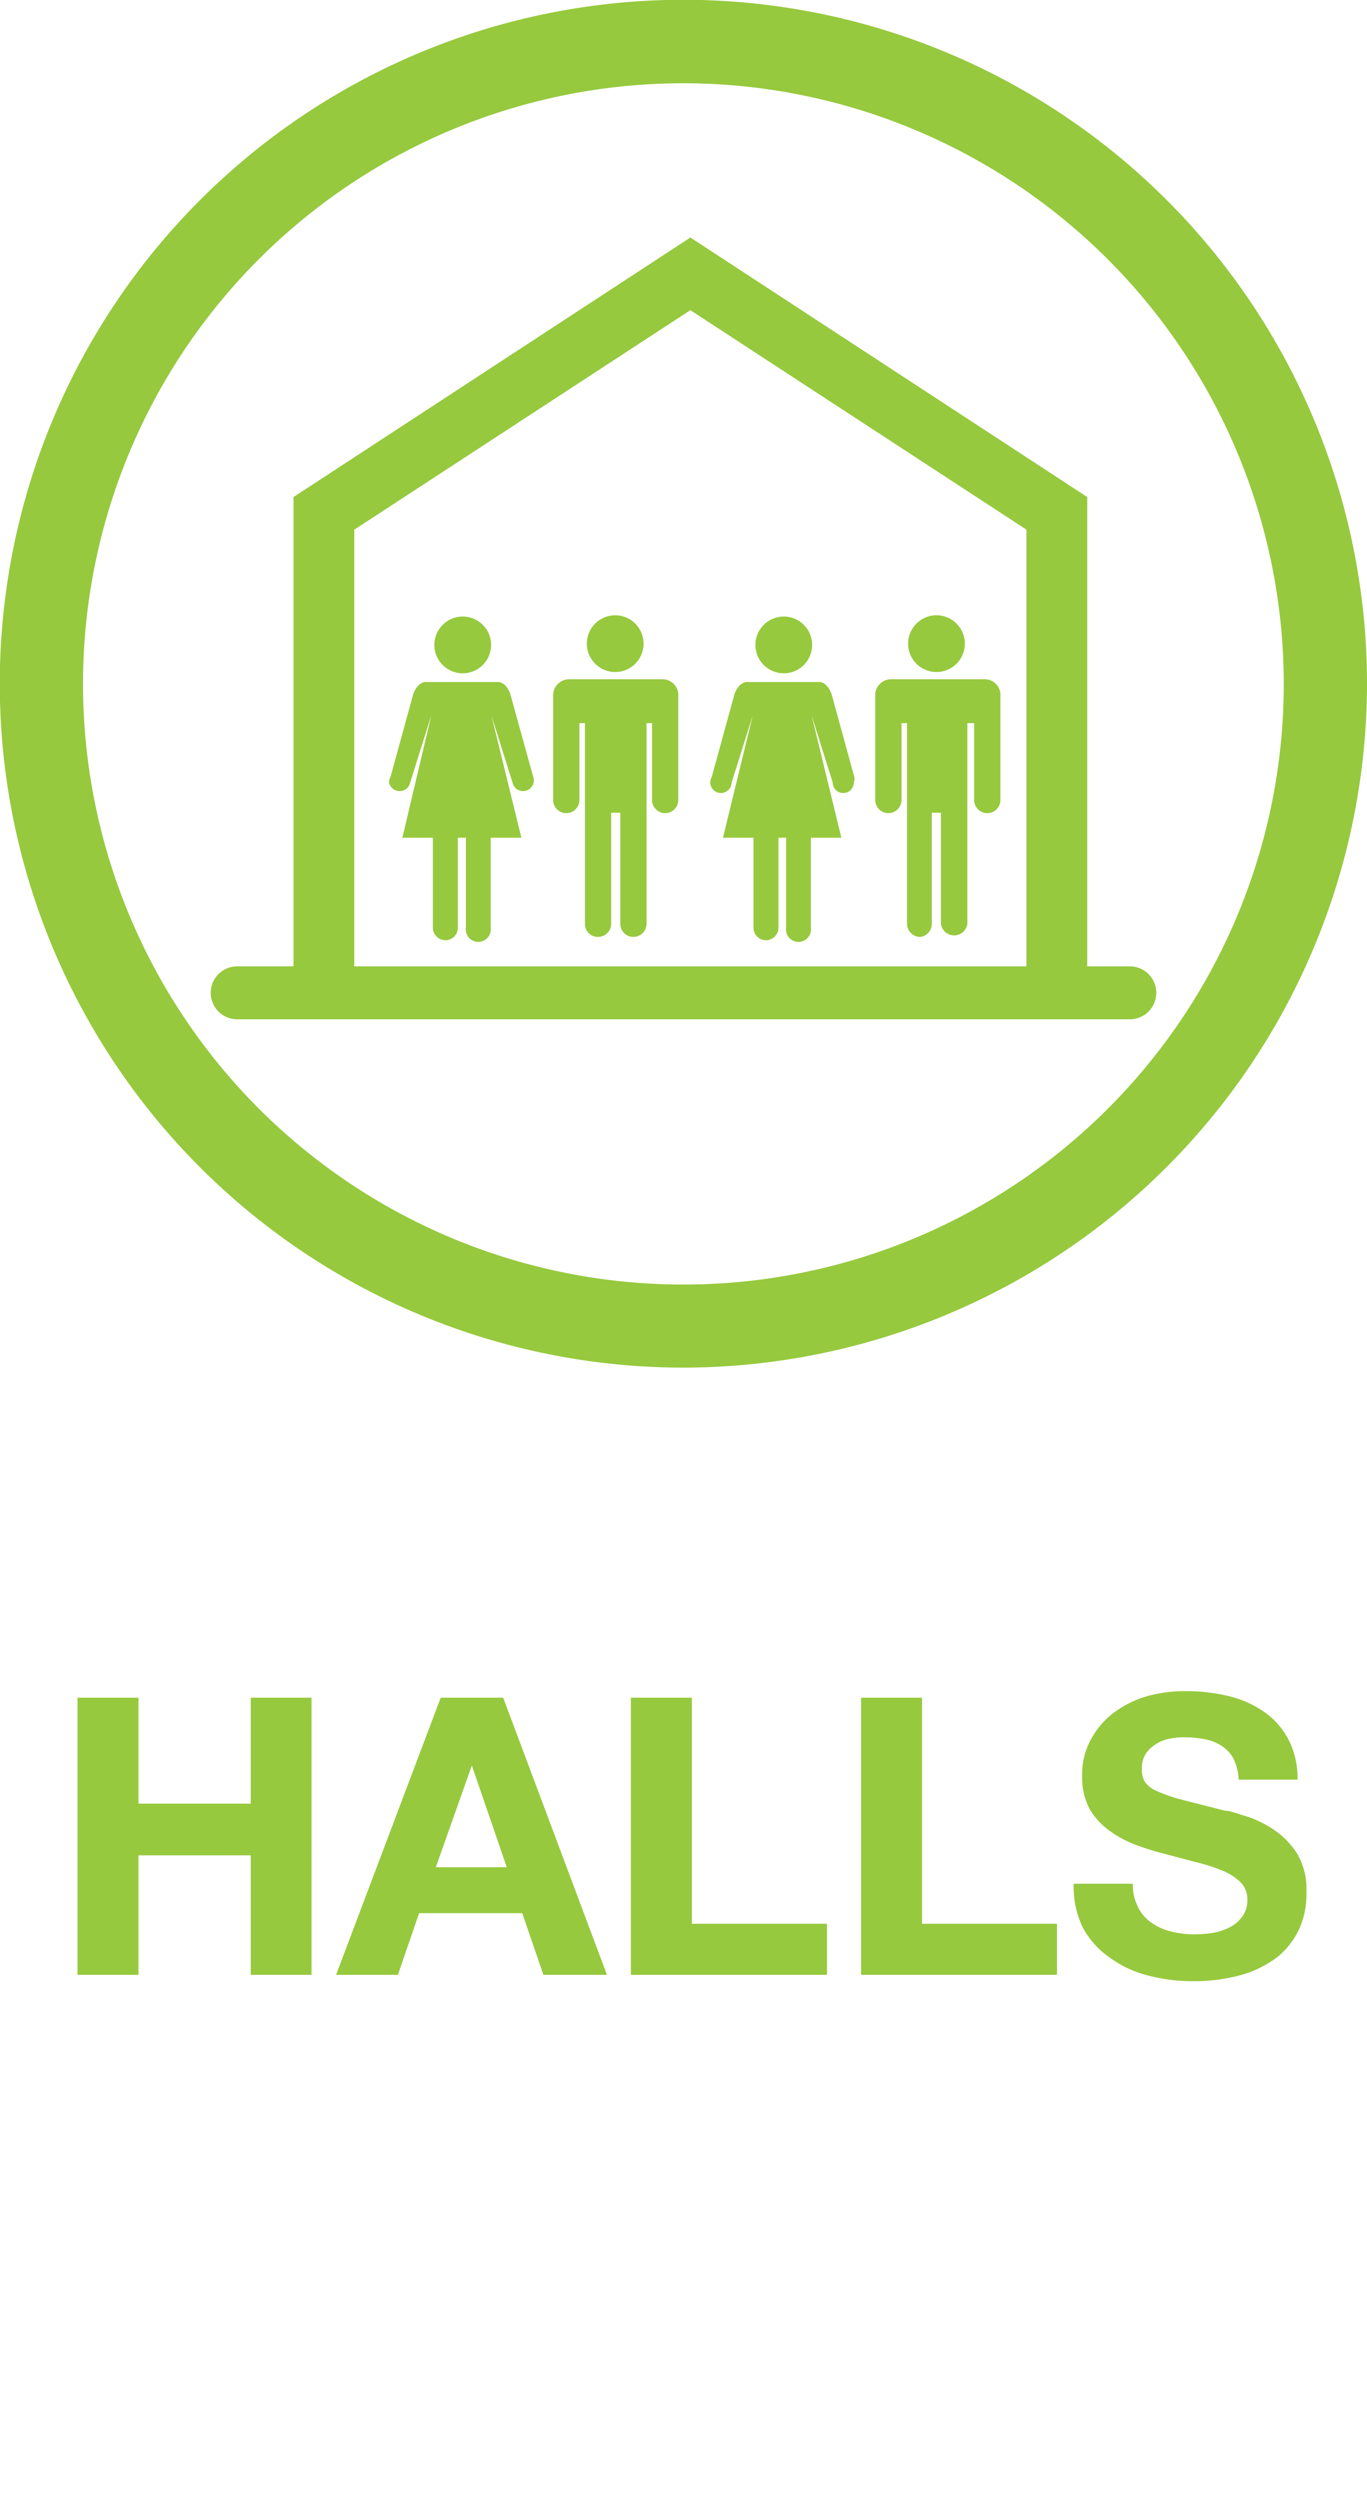 <svg xmlns="http://www.w3.org/2000/svg" viewBox="0 0 64.55 118"><title>icon-halls</title><path d="M32.28,64.55A32.28,32.28,0,1,1,64.55,32.28,32.31,32.31,0,0,1,32.28,64.55Zm0-60.62A28.35,28.35,0,1,0,60.62,32.28,28.37,28.37,0,0,0,32.28,3.93Z" fill="#96c93d"/><path d="M6.54,80.13v5h5.3v-5h2.87V93.21H11.84V87.57H6.54v5.64H3.66V80.13Z" fill="#96c93d"/><path d="M23.76,80.13l4.9,13.08h-3l-1-2.91H19.79l-1,2.91H15.87l4.94-13.08Zm.17,8-1.65-4.8h0l-1.7,4.8Z" fill="#96c93d"/><path d="M32.67,80.13V90.8h6.38v2.41H29.79V80.13Z" fill="#96c93d"/><path d="M43.54,80.13V90.8h6.37v2.41H40.66V80.13Z" fill="#96c93d"/><path d="M53.73,90a1.89,1.89,0,0,0,.63.74,2.68,2.68,0,0,0,.92.42,4.48,4.48,0,0,0,1.1.14,6.23,6.23,0,0,0,.83-.06A2.89,2.89,0,0,0,58,91a1.69,1.69,0,0,0,.64-.51,1.25,1.25,0,0,0,.26-.81,1.14,1.14,0,0,0-.34-.86,2.76,2.76,0,0,0-.89-.55,8.64,8.64,0,0,0-1.24-.39L55,87.5a11.86,11.86,0,0,1-1.43-.45,5,5,0,0,1-1.24-.69,3.24,3.24,0,0,1-.89-1,3.15,3.15,0,0,1-.34-1.53A3.39,3.39,0,0,1,51.57,82a3.84,3.84,0,0,1,1.13-1.24,4.92,4.92,0,0,1,1.57-.73A6.72,6.72,0,0,1,56,79.82a8.44,8.44,0,0,1,2,.23,4.92,4.92,0,0,1,1.68.74,3.66,3.66,0,0,1,1.16,1.31A4,4,0,0,1,61.27,84H58.49a2.42,2.42,0,0,0-.25-1,1.62,1.62,0,0,0-.56-.6,2.21,2.21,0,0,0-.79-.31,5.06,5.06,0,0,0-1-.09,3.23,3.23,0,0,0-.69.07,1.75,1.75,0,0,0-.63.26,1.56,1.56,0,0,0-.47.45,1.28,1.28,0,0,0-.18.7,1.14,1.14,0,0,0,.14.62,1.28,1.28,0,0,0,.58.44,7.27,7.27,0,0,0,1.19.41l2,.51c.24,0,.58.14,1,.26a5.07,5.07,0,0,1,1.29.62,3.82,3.82,0,0,1,1.11,1.12,3.24,3.24,0,0,1,.46,1.81A4.06,4.06,0,0,1,61.37,91a3.8,3.8,0,0,1-1,1.33,5.14,5.14,0,0,1-1.7.87,8.38,8.38,0,0,1-2.36.31,8.17,8.17,0,0,1-2.1-.27,5.16,5.16,0,0,1-1.79-.83A4.15,4.15,0,0,1,51.14,91a4.41,4.41,0,0,1-.44-2.09h2.79A2.41,2.41,0,0,0,53.73,90Z" fill="#96c93d"/><path d="M13.86,23.46v23.4h2.87V25L32.6,14.64,48.47,25V46.86h2.87V23.46L32.6,11.21Z" fill="#96c93d"/><line x1="11.2" y1="46.86" x2="53.35" y2="46.86" fill="none" stroke="#96c93d" stroke-linecap="round" stroke-miterlimit="10" stroke-width="2.5"/><circle cx="21.85" cy="30.44" r="1.34" fill="#96c93d"/><circle cx="29.05" cy="30.38" r="1.34" fill="#96c93d"/><path d="M25.18,36.67l-1.08-3.9s-.17-.58-.6-.58H20.12c-.43,0-.61.58-.61.58l-1.07,3.9a.56.56,0,0,0-.07.26.51.51,0,0,0,1,0l1-3.18h0L19,39.54h1.44v4.25a.6.6,0,0,0,.59.59.59.59,0,0,0,.59-.59V39.54H22v4.25a.59.59,0,1,0,1.17,0V39.54h1.45L23.2,33.75h0l1,3.18a.51.51,0,0,0,1,0A.56.56,0,0,0,25.18,36.67Z" fill="#96c93d"/><path d="M31.25,32.06c-.69,0-1.65,0-1.9,0H28.8c-.25,0-1.21,0-1.91,0a.76.76,0,0,0-.77.81v4.89a.62.62,0,0,0,.62.62.62.62,0,0,0,.62-.62V34.13h.26V43.6a.61.61,0,0,0,.62.62.62.62,0,0,0,.62-.62V38.36h.43V43.6a.61.61,0,0,0,.62.62.62.62,0,0,0,.62-.62s0-.05,0-.07v-9.4h.26v3.63a.62.62,0,1,0,1.24,0V32.87A.75.75,0,0,0,31.25,32.06Z" fill="#96c93d"/><circle cx="37.01" cy="30.44" r="1.34" fill="#96c93d"/><circle cx="44.22" cy="30.38" r="1.34" fill="#96c93d"/><path d="M40.34,36.67l-1.07-3.9s-.18-.58-.6-.58H35.29c-.43,0-.61.58-.61.58l-1.07,3.9a.56.56,0,0,0-.07.26.5.5,0,0,0,.5.5.51.51,0,0,0,.51-.5l1-3.18h0l-1.41,5.79h1.44v4.25a.59.59,0,0,0,.59.59.6.6,0,0,0,.59-.59V39.54h.36v4.25a.59.59,0,1,0,1.17,0V39.54h1.44l-1.41-5.79h0l1,3.18a.5.5,0,1,0,1,0A.46.46,0,0,0,40.34,36.67Z" fill="#96c93d"/><path d="M46.42,32.06c-.7,0-1.65,0-1.9,0H44c-.25,0-1.2,0-1.9,0a.75.75,0,0,0-.77.81v4.89a.62.62,0,1,0,1.24,0V34.13h.26v9.4s0,0,0,.07a.62.62,0,0,0,.62.62A.61.61,0,0,0,44,43.6V38.36h.43V43.6a.63.63,0,0,0,1.25,0s0-.05,0-.07v-9.4H46v3.63a.62.62,0,1,0,1.24,0V32.87A.75.75,0,0,0,46.42,32.06Z" fill="#96c93d"/></svg>